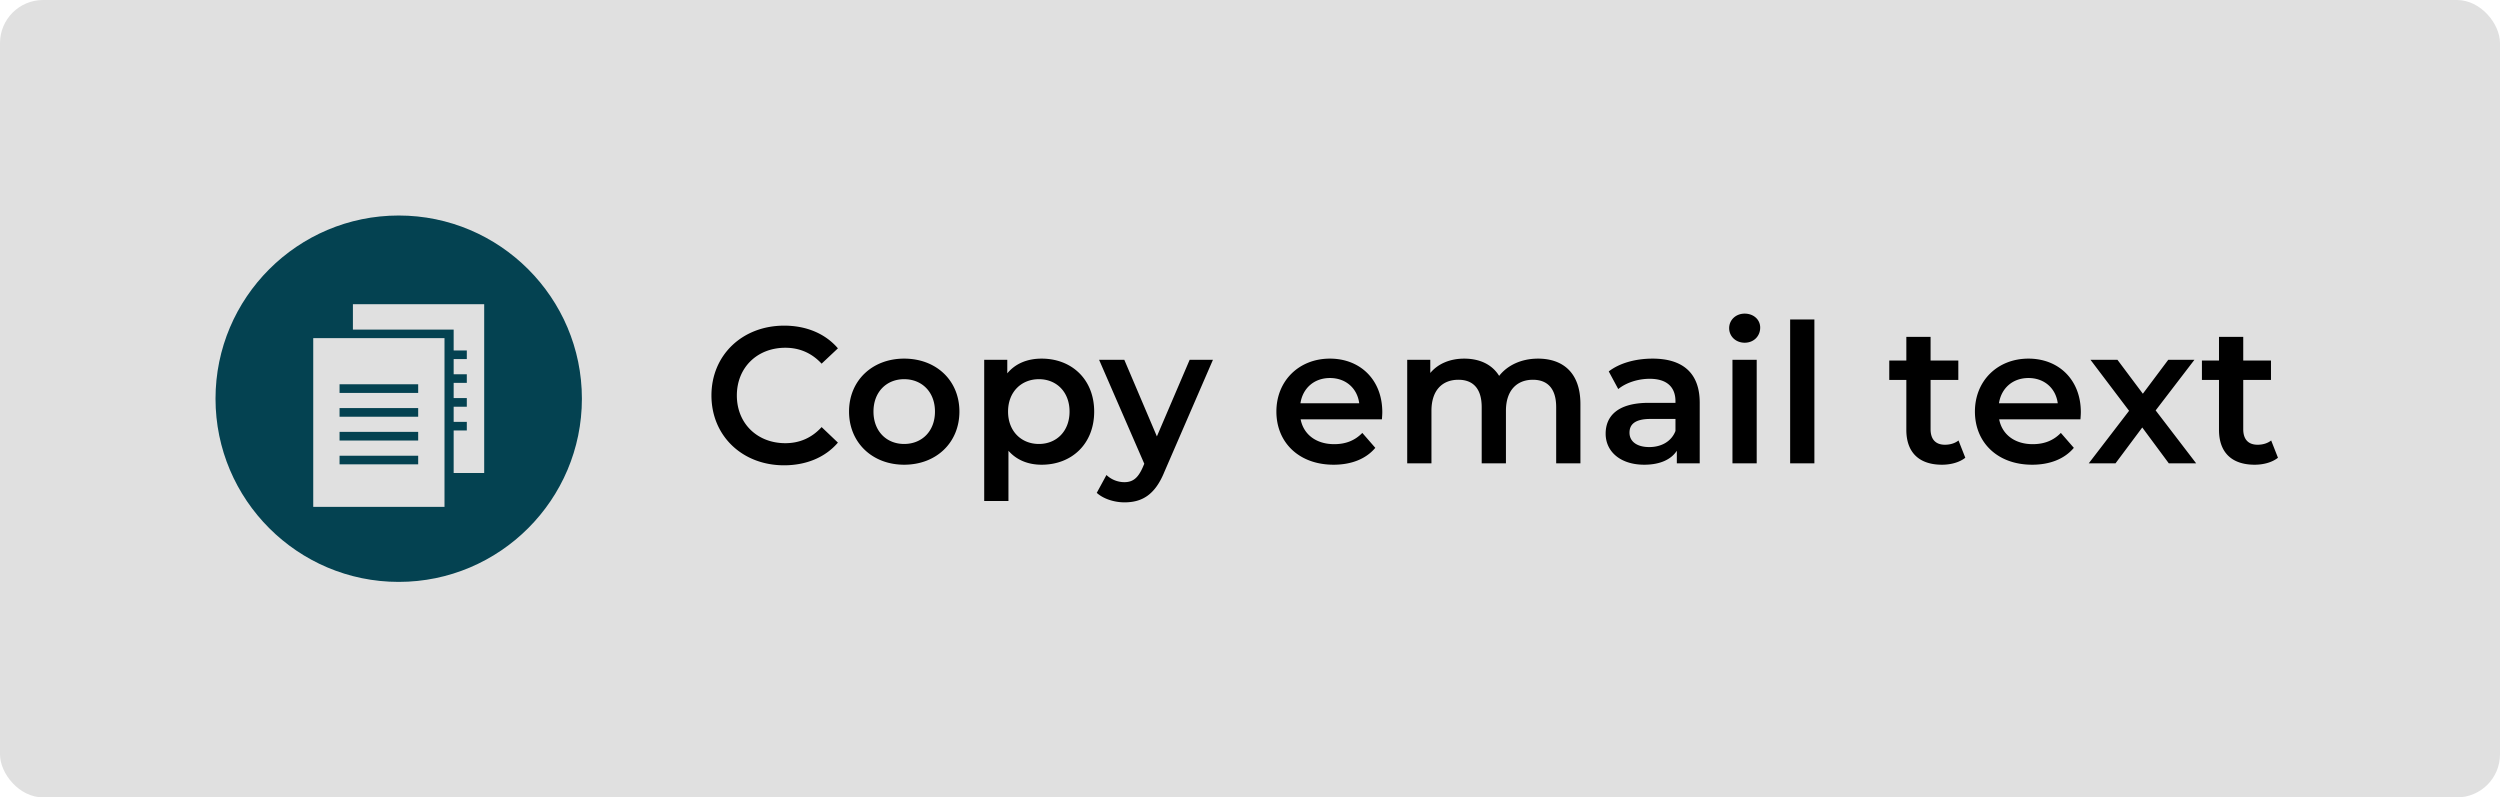 <svg width="232" height="74" viewBox="0 0 232 74" fill="none" xmlns="http://www.w3.org/2000/svg">
    <rect width="232" height="74" rx="4" fill="#E0E0E0"/>
    <path d="M37 20c-9.374 0-17 7.626-17 17 0 9.374 7.626 17 17 17 9.374 0 17-7.626 17-17 0-9.374-7.626-17-17-17zm4.25 27.04H29.068V31.378h3.682v.002h8.5V47.041zm3.682-3.145H42.1V39.95h1.22v-.803h-1.22v-1.405h1.22v-.804h-1.22v-1.405h1.22v-.804h-1.22v-1.405h1.22v-.803h-1.22v-1.934h-9.35V28.23h12.183v15.664zm-6.125-8.234v.804h-7.296v-.804h7.296zm-7.296 2.21h7.296v.803h-7.296v-.804zm0 2.208h7.296v.803h-7.296v-.803zm0 2.21h7.296v.802h-7.296v-.803z" fill="#044251"/>
    <path d="M72.754 43.18c-3.852 0-6.732-2.718-6.732-6.48 0-3.762 2.88-6.48 6.75-6.48 2.052 0 3.816.738 4.986 2.106l-1.512 1.422c-.918-.99-2.052-1.476-3.366-1.476-2.61 0-4.5 1.836-4.5 4.428 0 2.592 1.89 4.428 4.5 4.428 1.314 0 2.448-.486 3.366-1.494l1.512 1.44c-1.17 1.368-2.934 2.106-5.004 2.106zm11.149-.054c-2.952 0-5.112-2.052-5.112-4.932 0-2.88 2.16-4.914 5.112-4.914 2.988 0 5.13 2.034 5.13 4.914s-2.142 4.932-5.13 4.932zm0-1.926c1.638 0 2.862-1.17 2.862-3.006 0-1.836-1.224-3.006-2.862-3.006-1.62 0-2.844 1.17-2.844 3.006 0 1.836 1.224 3.006 2.844 3.006zm12.76-7.92c2.807 0 4.877 1.944 4.877 4.914 0 2.988-2.07 4.932-4.878 4.932-1.224 0-2.304-.414-3.078-1.296v4.662h-2.25V33.388h2.142v1.26c.756-.918 1.872-1.368 3.186-1.368zm-.253 7.92c1.62 0 2.844-1.17 2.844-3.006 0-1.836-1.224-3.006-2.844-3.006-1.62 0-2.862 1.17-2.862 3.006 0 1.836 1.242 3.006 2.862 3.006zm13.991-7.812h2.16l-4.5 10.386c-.882 2.178-2.106 2.844-3.708 2.844-.954 0-1.962-.324-2.574-.882l.9-1.656a2.438 2.438 0 0 0 1.656.666c.792 0 1.26-.378 1.692-1.332l.162-.378-4.194-9.648h2.34l3.024 7.11 3.042-7.11zm17.876 4.86c0 .18-.018.45-.036.666h-7.542c.27 1.404 1.44 2.304 3.114 2.304 1.08 0 1.926-.342 2.61-1.044l1.206 1.386c-.864 1.026-2.214 1.566-3.87 1.566-3.222 0-5.31-2.07-5.31-4.932 0-2.862 2.106-4.914 4.968-4.914 2.808 0 4.86 1.962 4.86 4.968zm-4.86-3.168c-1.458 0-2.52.936-2.736 2.34h5.454c-.18-1.386-1.242-2.34-2.718-2.34zm19.304-1.8c2.322 0 3.942 1.314 3.942 4.212V43h-2.25v-5.22c0-1.71-.792-2.538-2.16-2.538-1.476 0-2.502.972-2.502 2.88V43h-2.25v-5.22c0-1.71-.792-2.538-2.16-2.538-1.494 0-2.502.972-2.502 2.88V43h-2.25v-9.612h2.142v1.224c.72-.864 1.836-1.332 3.15-1.332 1.404 0 2.574.522 3.24 1.602.774-.99 2.07-1.602 3.6-1.602zm10.639 0c2.772 0 4.374 1.314 4.374 4.086V43h-2.124v-1.17c-.54.828-1.584 1.296-3.024 1.296-2.196 0-3.582-1.206-3.582-2.88 0-1.602 1.08-2.862 3.996-2.862h2.484v-.144c0-1.314-.792-2.088-2.394-2.088-1.08 0-2.196.36-2.916.954l-.882-1.638c1.026-.792 2.52-1.188 4.068-1.188zm-.306 8.208c1.098 0 2.052-.504 2.43-1.494v-1.116h-2.322c-1.53 0-1.944.576-1.944 1.278 0 .81.684 1.332 1.836 1.332zm8.852-9.684c-.828 0-1.44-.594-1.44-1.35 0-.756.612-1.35 1.44-1.35s1.44.558 1.44 1.296c0 .792-.594 1.404-1.44 1.404zM160.772 43v-9.612h2.25V43h-2.25zm5.353 0V29.644h2.25V43h-2.25zm15.625-2.124.63 1.602c-.54.432-1.35.648-2.16.648-2.106 0-3.312-1.116-3.312-3.24V35.26h-1.584v-1.8h1.584v-2.196h2.25v2.196h2.574v1.8h-2.574v4.572c0 .936.468 1.44 1.332 1.44.468 0 .918-.126 1.26-.396zm11.351-2.628c0 .18-.018.45-.036.666h-7.542c.27 1.404 1.44 2.304 3.114 2.304 1.08 0 1.926-.342 2.61-1.044l1.206 1.386c-.864 1.026-2.214 1.566-3.87 1.566-3.222 0-5.31-2.07-5.31-4.932 0-2.862 2.106-4.914 4.968-4.914 2.808 0 4.86 1.962 4.86 4.968zm-4.86-3.168c-1.458 0-2.52.936-2.736 2.34h5.454c-.18-1.386-1.242-2.34-2.718-2.34zM203.806 43h-2.538l-2.466-3.33-2.484 3.33h-2.484l3.744-4.878-3.582-4.734h2.502l2.358 3.15 2.358-3.15h2.43l-3.6 4.698L203.806 43zm6.959-2.124.63 1.602c-.54.432-1.35.648-2.16.648-2.106 0-3.312-1.116-3.312-3.24V35.26h-1.584v-1.8h1.584v-2.196h2.25v2.196h2.574v1.8h-2.574v4.572c0 .936.468 1.44 1.332 1.44.468 0 .918-.126 1.26-.396z" fill="#000"/>
</svg>

